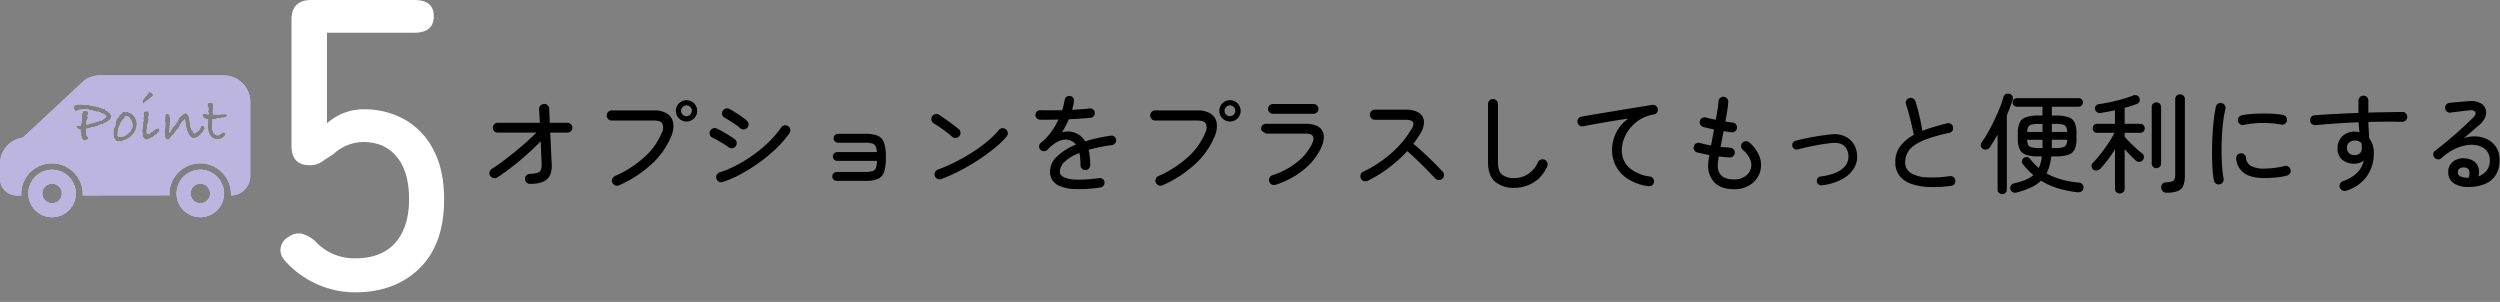 <svg xmlns="http://www.w3.org/2000/svg" xmlns:xlink="http://www.w3.org/1999/xlink" width="828" height="100" viewBox="0 0 828 100"><rect x="0" y="0" width="828" height="100" fill="#808080" stroke="none"/><defs><clipPath id="a"><rect width="828" height="100" transform="translate(356 446)" fill="#fff" stroke="#707070" stroke-width="1"/></clipPath><clipPath id="b"><rect width="665.764" height="33.297" transform="translate(0 0)" fill="none"/></clipPath></defs><g transform="translate(-356 -446)" clip-path="url(#a)"><g transform="translate(0 -0.003)"><g transform="translate(356 471)" style="mix-blend-mode:multiply;isolation:isolate"><path d="M1234.053,56.771a.036.036,0,0,0-.005-.02c-.052-.161-.142-.3-.2-.457-.073-.181-.152-.358-.237-.532-.073-.147-.118-.309-.2-.451-.044-.083-.093-.164-.14-.243a.111.111,0,0,1-.015-.019,7.883,7.883,0,0,0-1.153-1.44c-.083-.082-.17-.165-.258-.243,0-.005-.014-.01-.019-.019a7.852,7.852,0,0,0-10.478,0c0,.01-.014.014-.019.019-.087.078-.175.161-.258.243a7.844,7.844,0,0,0-1.152,1.44c-.005.005-.01.015-.015.019-.049.078-.1.16-.141.243a7.542,7.542,0,0,0-.641,1.44.035.035,0,0,0-.005.02c-.029.082-.053.16-.078.243a7.752,7.752,0,0,0-.311,2.187c0,.083,0,.166.005.244a7.57,7.57,0,0,0,.238,1.7,7.677,7.677,0,0,0,.656,1.7,7.853,7.853,0,0,0,13.92,0,7.756,7.756,0,0,0,.894-3.4c.005-.078.005-.161.005-.244a7.757,7.757,0,0,0-.312-2.187c-.024-.083-.048-.161-.078-.243m-4.239,2.674a3.234,3.234,0,0,1-5.815,1.7,3.159,3.159,0,0,1-.646-1.7c-.005-.078-.01-.161-.01-.244a3.209,3.209,0,0,1,.861-2.187,1.6,1.6,0,0,1,.248-.243.034.034,0,0,1,.02-.02,3.234,3.234,0,0,1,4.229,0c0,.005.014.01.019.02a2.335,2.335,0,0,1,.248.243,3.231,3.231,0,0,1,.856,2.187c0,.083-.005.166-.01.244" transform="translate(-1209.337 -20.123)" fill="#bcb5df"/><path d="M1311.053,56.771a.036.036,0,0,0-.005-.02c-.052-.161-.142-.3-.2-.457-.073-.181-.152-.358-.237-.532-.073-.147-.118-.309-.2-.451-.044-.083-.092-.164-.14-.243a.111.111,0,0,1-.015-.019,7.883,7.883,0,0,0-1.153-1.44c-.083-.082-.17-.165-.258-.243,0-.005-.014-.01-.019-.019a7.852,7.852,0,0,0-10.478,0c0,.01-.014.014-.019.019-.087.078-.175.161-.258.243a7.844,7.844,0,0,0-1.152,1.44c-.005.005-.01.015-.015.019-.049.078-.1.16-.142.243a7.534,7.534,0,0,0-.641,1.44.035.035,0,0,0-.005.02c-.029.082-.053.16-.078.243a7.752,7.752,0,0,0-.311,2.187c0,.083,0,.166.005.244a7.57,7.57,0,0,0,.239,1.7,7.677,7.677,0,0,0,.656,1.7,7.853,7.853,0,0,0,13.92,0,7.763,7.763,0,0,0,.894-3.4c.005-.078.005-.161.005-.244a7.757,7.757,0,0,0-.312-2.187c-.024-.083-.048-.161-.078-.243m-4.239,2.674a3.234,3.234,0,0,1-5.815,1.7,3.158,3.158,0,0,1-.646-1.7c-.005-.078-.01-.161-.01-.244a3.21,3.21,0,0,1,.861-2.187,1.606,1.606,0,0,1,.248-.243.033.033,0,0,1,.02-.02,3.234,3.234,0,0,1,4.229,0c0,.005.014.01.019.02a2.324,2.324,0,0,1,.248.243,3.231,3.231,0,0,1,.856,2.187c0,.083-.005.166-.01.244" transform="translate(-1237.246 -20.123)" fill="#bcb5df"/><path d="M1295.1,27.723l-.247.274V28Z" transform="translate(-1236.929 -11.561)" fill="#bcb5df"/><path d="M1269.93,26.057l.064-.108-.194-.409.043-.409-.087-.107c-.187-.144-.288-.259-.3-.345q-.194-.086-.194-.43l-.13-.022-.259-.43-.194-.151-.453-.172-.173-.043a.173.173,0,0,1-.172-.086l-.432.472-.28.6-.453.236-.065.236-.216.108-.087.558-.259.128a2.033,2.033,0,0,0-.086.557l-.345.322.108.064a.589.589,0,0,1-.217.451,4.024,4.024,0,0,1-.193.428v.514l-.237.579.043.108v.6l-.086.3.022.3.194.279.3.107.108.043h.732l.086-.216h.086c.087,0,.136.022.151.065l.194-.065.172.065.28-.2.043-.065.194-.043a1.582,1.582,0,0,1,.712-.479l.043-.108.431-.3.237-.347.345-.173.023-.108.113-.237v-.279l.259-.215.086-.15.108-.129a1.368,1.368,0,0,1-.086-.366.8.8,0,0,1,.129-.409l.086-.086-.022-.108a.555.555,0,0,1-.172-.323" transform="translate(-1226.137 -9.974)" fill="#bcb5df"/><path d="M1294.839,28.163l-.016.018v.038Z" transform="translate(-1236.919 -11.721)" fill="#bcb5df"/><path d="M1278.1,2.373h-41.066a8.789,8.789,0,0,0-5,1.562l-20.449,19.014A8.823,8.823,0,0,0,1204,31.684v4.88a5.544,5.544,0,0,0,5.545,5.543h1.491c-.006-.149-.022-.294-.022-.444a10.2,10.2,0,1,1,20.4,0c0,.143-.016.283-.022.425l28.731-.032c-.005-.131-.02-.261-.02-.393a10.2,10.2,0,1,1,20.4,0c0,.149-.016.293-.022.441a6.456,6.456,0,0,0,6.4-6.455v-24.5a8.781,8.781,0,0,0-8.78-8.78m-26.9,8.451.237-.389a.682.682,0,0,1,.345-.518V9.831l.129-.087.022-.323.345-.086V9.141l.259-.043a.946.946,0,0,1,.367-.625l.065-.043.129-.129.173-.518q1.424.343,1.424,1.053,0,.258-.345.473v.043a1.493,1.493,0,0,1-.714.558l-.324.387-.216.279-.5.125-.215.307-.344.175-.56.5-.344-.323Zm-10.421,5.739-.389.346v.281a3.133,3.133,0,0,0-.432.151l-.064.021a.409.409,0,0,1-.346.3,1.8,1.8,0,0,1-.928.432,1.008,1.008,0,0,1-.691.389l-.3.15h-.432l-.238.151-.108.022a.731.731,0,0,1-.259.151l-.238.173h-.5l-.259.215-.928.194a5.126,5.126,0,0,0-.518.043l-.453.346a.957.957,0,0,0-.389-.086h-.129l-.151.087-.281.064-.194.13-.151.044.236.379-.149.537.173.709v.495l.087.193a.506.506,0,0,1,.453.58q0,.494-.8.752l-.6.194-.669-.8-.281-.884V21.5l-.3-.539.215-.238-.064-.259.022-.173a6.207,6.207,0,0,1-.863-.108l-.733-1.036,1.618-.108v-.217l.123-.259.1-.91.123-.13-.064-.824.064-.347V15.186l.274-.5.05-.043-.022-.065a.735.735,0,0,1,.346-.434l.474-.022h.151q.927,0,.928.694a1.7,1.7,0,0,1-.3.78v.108a1.036,1.036,0,0,0,.3.672l-.3.087v.543l-.324.217.108.3-.172.325.064.412-.064.2.022.2.151-.086h.432a1.222,1.222,0,0,1,.711-.259l.3-.259a.756.756,0,0,0,.281.194q.237-.107.82-.346l.28-.043.346-.216h.172l.022-.043h.151a1.261,1.261,0,0,0,.777-.259h.475l.022-.108.3-.13.151-.194a.921.921,0,0,0,.216.022l.194-.367a.314.314,0,0,1,.172-.086q.065,0,.086.086a.581.581,0,0,1,.3-.194l.022-.108.151-.108.022-.172-.108-.281-.173-.194-.173-.043-.411-.346-.8-.3a6.43,6.43,0,0,0-.995-.5l-.346.2-.6-.368-.495.034-.323-.194h-.344l-.3-.173h-.086a.347.347,0,0,1-.108.022,1.045,1.045,0,0,1-.538-.168l-.516-.075-.388.049-.411-.129-.453.108-.064-.043-.325.108-.259-.086v.086h-.518l-.388.224-.453.067-.583.291-.388-.544a1.48,1.48,0,0,1-.259-.872l.237-.261a.6.6,0,0,1,.475-.468q.388-.1.8-.207h.173l.086.026.151.026-.064.078.453-.129h.258a.8.8,0,0,1,.41.129h.863l.648.043,1.186.172.324.237.3-.086.561.151h.647l.086.129h.453l.5.3.475.043.108.151a1.324,1.324,0,0,1,.777.281l.431-.087.173.432.237.173h.367l.28.41.82.474V15.2l.41.69Zm8.5,2.2a4.712,4.712,0,0,1-.065.885l-.13.215V20.1l-.108.15-.065.3-.236.238-.151.539-.173.064-.087.237-.259.151-.173.367-.259.129-.021.259-.411.151a1.225,1.225,0,0,1-.691.5l-.086.022a.921.921,0,0,1-.8.453.944.944,0,0,1-.5.129l-.215.151-.216.065-.281.215h-.28l-.3.064-.367-.151-.928-.064-.324-.5-.474-.5.108-.346L1241.47,22l.108-.281-.064-.518.064-.324v-.432a.758.758,0,0,1,.224-.6,2.305,2.305,0,0,1,.291-.712h.112l-.064-.151.064-.3v-.324a1.108,1.108,0,0,0,.195-.259l-.065-.3v-.086a1.389,1.389,0,0,0,.151-.625l.453-.626a1.962,1.962,0,0,0,.151-.129l-.022-.087h.086l.324-.367.022-.5.539-.194a.933.933,0,0,0,.388-.647h.281a.919.919,0,0,1,.432-.129.811.811,0,0,1,.367.086l.238.022.561-.215.3.281.237.151h.173l.324.172h.173a7.01,7.01,0,0,1,.647.712l.043.108.151.087.453.583.41,1.014v.215l.194.755Zm7.444,2.136-.108.086-.108.3-.346.108a1.189,1.189,0,0,1-.453.539l-.194.065-.281.3-.259.064a.636.636,0,0,1-.625.41c-.029.043-.094.129-.195.259a1.539,1.539,0,0,1-.669.259l-.108.021-.151.194h-.432l-.345.259-.885-.647-.41-.842-.022-1.057-.086-.259.259-1.9.086-.086a3.231,3.231,0,0,1-.064-.626,4.935,4.935,0,0,1,.129-.8l.108-.5a.859.859,0,0,0-.173-.281l.13-.411.043-.5.043-.064a1.336,1.336,0,0,1-.108-.432.771.771,0,0,0,.043-.119.48.48,0,0,0,.022-.119,1.17,1.17,0,0,1-.064-.367q0-.517.582-.474h.259a1.287,1.287,0,0,1,.324-.108.586.586,0,0,1,.583.475v.086a1.572,1.572,0,0,1,.086.5.669.669,0,0,1-.043.281l-.151,1.079.151.3a1.031,1.031,0,0,1-.259.69l.087.259-.28.82a6.26,6.26,0,0,1-.108.82v.539l-.13.3.022.215-.043.5.043.388.323.259.259-.043.043-.064.173.022.28-.087.238-.237.086-.129.151-.022.043-.108.065-.086.13.086.215-.215.13.021.043-.151h.043l.063-.173.194-.086.411-.194a1.713,1.713,0,0,1,.973-.345h.087a.77.77,0,0,1,.324.388q0,.5-.172.626m15.125-.971a.767.767,0,0,1-.281.453l-.237.367-.086.432-.194.064-.043.129a.786.786,0,0,0-.5.54,1.44,1.44,0,0,1-.518.432.812.812,0,0,1-.194.151l-.108.194-.195.043-.561.3-.733.087-.194-.043-.324.065-.129-.151a1.381,1.381,0,0,1-.431-.3.588.588,0,0,1-.389-.41,1.234,1.234,0,0,1-.367-.69v-.065l-.151-.259-.043-.043-.13-.389-.194-.41.043-.5-.215-.281-.324-1.856a3.667,3.667,0,0,1-.065-.625l-.043-.108-.11-.151-.2.257-.787.815-.284.45-.139.309-.234.346-.17.173.021.108-.3.669-.173.216-.216.043-.194.194a.538.538,0,0,1-.41.561l-.043.043a1.037,1.037,0,0,1-.431.583l-.194.3q-.475.431-.626.539a.772.772,0,0,1-.237.367,1.28,1.28,0,0,1-.151.173c-.043.245-.245.417-.6.518l-.237.064a.876.876,0,0,1-.712-.5l-.323-.539.129-.518-.065-.281.043-.043.022-.281-.238-.518.173-.259-.086-.281.168-.3.048-.5-.064-.086.129-.3-.048-.151-.017-.346.065-.647a1.3,1.3,0,0,1-.065-.281v-.173l-.064-.172.064-.69V15.614l.377-.647a2.259,2.259,0,0,1,.9.291.762.762,0,0,1,.252.658v.194l.173.258-.087.453.087.863-.151.41.064.453v.367l-.194.237.194.389-.166.237-.027.238.13.237-.173.453-.064.194v.194l.108.215.367-.367a.435.435,0,0,1,.216-.432.429.429,0,0,1,.172-.324l-.064-.065.281-.259.064-.086v-.194l.346-.259.087-.215.194-.129.129-.146v-.005l.018-.02.026-.088.281-.324.194-.367v-.216l.324-.108.043-.281.086-.086.022-.108v-.151l.3-.3v-.108a.339.339,0,0,1-.022-.086q0-.388.432-.432a.771.771,0,0,1,.583-.453l.129-.194.043-.043a1.009,1.009,0,0,1,.583-.388l.194-.238h.518l.259.3.237.129.022.065.151.043.043.453.367.215-.151.474.238.518v.6l.173.821.043.777.194.453.129.56a.818.818,0,0,1,.194.367l.388.108v.432l.216.237v.065l.086.022.087.129.086-.108c-.029,0,.007.007.108.021.158,0,.324-.143.5-.432l.26-.057.064-.11a.462.462,0,0,1,.259-.263l.151.021.086-.086.022-.108.065-.087a.707.707,0,0,0,.28-.453l.237-.258.043-.194.151-.346.409-.151.583.194.194.626a.061.061,0,0,0,.022.043Zm6.991-3.884a.727.727,0,0,1-.324.194,2.95,2.95,0,0,0-.432.216l-.453-.151a1.434,1.434,0,0,1-.884.259l-.259-.064-.194.151h-.583l-.367.259a1.328,1.328,0,0,0-.453-.087.963.963,0,0,1-.3.087.536.536,0,0,1-.238-.065l-.064.82v1.358l.01.82.065.388-.01.3.3.648a.209.209,0,0,0-.064.152c0,.1.157.18.474.237l.043.259.15.064.259.173.173.129a1.843,1.843,0,0,1,.3-.043,1.222,1.222,0,0,1,.389.065,2.453,2.453,0,0,0,.367-.3.568.568,0,0,1,.367-.173h.129a.983.983,0,0,1,.69-.518,1.069,1.069,0,0,1,.756.281v.15a.872.872,0,0,1-.518.928,1.044,1.044,0,0,1-.819.583l-.259.237h-.281l-.5.129a2.179,2.179,0,0,1-.5.043.909.909,0,0,1-.367-.087h-.281l-.755-.41-.194-.064-.453-.6-.259-.281-.475-1.079-.172-1.014.064-.259-.194-.237.108-.3-.108-.475.151-.15.043-.281-.064-.259.064-.388-.108-.345.108-.108v-.346l-.151-.065-.409.087-.389-.259h-.064q-.647,0-.648-.7v-.066l-.259-.416.41-.393.54.086.281-.043.409.108h.453v-.432l-.281-.6.281-.151-.108-.323.022-.669-.173-.281a.822.822,0,0,1-.151-.432.652.652,0,0,1,.108-.388l.065-.3.172-.173a5.378,5.378,0,0,1,.777-.108.657.657,0,0,1,.755.629l-.065.108a.671.671,0,0,1,.129.369.621.621,0,0,1-.022.108l-.043.131-.022.152.086.282-.022.108.043.3-.194.26.108.434-.087.522.173.2-.173.39.67-.108,1.186.108.949-.151.324.022.108-.022h.842q.668,0,.669.475c0,.129-.129.251-.388.367" transform="translate(-1204 -2.373)" fill="#bcb5df"/><path d="M1294.841,28.153l-.018.02v.005l.016-.018Z" transform="translate(-1236.919 -11.717)" fill="#bcb5df"/><path d="M1295.239,27.436c.243-.27.392-.439.446-.5Z" transform="translate(-1237.07 -11.274)" fill="#bcb5df"/></g><g transform="translate(356 471)" style="mix-blend-mode:multiply;isolation:isolate"><path d="M1234.053,56.771a.036.036,0,0,0-.005-.02c-.052-.161-.142-.3-.2-.457-.073-.181-.152-.358-.237-.532-.073-.147-.118-.309-.2-.451-.044-.083-.093-.164-.14-.243a.111.111,0,0,1-.015-.019,7.883,7.883,0,0,0-1.153-1.44c-.083-.082-.17-.165-.258-.243,0-.005-.014-.01-.019-.019a7.852,7.852,0,0,0-10.478,0c0,.01-.014.014-.019.019-.087.078-.175.161-.258.243a7.844,7.844,0,0,0-1.152,1.44c-.005.005-.01.015-.015.019-.049.078-.1.16-.141.243a7.542,7.542,0,0,0-.641,1.44.035.035,0,0,0-.005.02c-.029.082-.053.16-.078.243a7.752,7.752,0,0,0-.311,2.187c0,.083,0,.166.005.244a7.57,7.57,0,0,0,.238,1.7,7.677,7.677,0,0,0,.656,1.7,7.853,7.853,0,0,0,13.92,0,7.756,7.756,0,0,0,.894-3.4c.005-.078.005-.161.005-.244a7.757,7.757,0,0,0-.312-2.187c-.024-.083-.048-.161-.078-.243m-4.239,2.674a3.234,3.234,0,0,1-5.815,1.7,3.159,3.159,0,0,1-.646-1.7c-.005-.078-.01-.161-.01-.244a3.209,3.209,0,0,1,.861-2.187,1.6,1.6,0,0,1,.248-.243.034.034,0,0,1,.02-.02,3.234,3.234,0,0,1,4.229,0c0,.005.014.01.019.02a2.335,2.335,0,0,1,.248.243,3.231,3.231,0,0,1,.856,2.187c0,.083-.005.166-.01.244" transform="translate(-1209.337 -20.123)" fill="#bcb5df"/><path d="M1311.053,56.771a.036.036,0,0,0-.005-.02c-.052-.161-.142-.3-.2-.457-.073-.181-.152-.358-.237-.532-.073-.147-.118-.309-.2-.451-.044-.083-.092-.164-.14-.243a.111.111,0,0,1-.015-.019,7.883,7.883,0,0,0-1.153-1.44c-.083-.082-.17-.165-.258-.243,0-.005-.014-.01-.019-.019a7.852,7.852,0,0,0-10.478,0c0,.01-.014.014-.019.019-.087.078-.175.161-.258.243a7.844,7.844,0,0,0-1.152,1.44c-.005.005-.01.015-.015.019-.049.078-.1.16-.142.243a7.534,7.534,0,0,0-.641,1.44.035.035,0,0,0-.005.02c-.029.082-.053.16-.078.243a7.752,7.752,0,0,0-.311,2.187c0,.083,0,.166.005.244a7.57,7.57,0,0,0,.239,1.7,7.677,7.677,0,0,0,.656,1.7,7.853,7.853,0,0,0,13.92,0,7.763,7.763,0,0,0,.894-3.4c.005-.078.005-.161.005-.244a7.757,7.757,0,0,0-.312-2.187c-.024-.083-.048-.161-.078-.243m-4.239,2.674a3.234,3.234,0,0,1-5.815,1.7,3.158,3.158,0,0,1-.646-1.7c-.005-.078-.01-.161-.01-.244a3.21,3.21,0,0,1,.861-2.187,1.606,1.606,0,0,1,.248-.243.033.033,0,0,1,.02-.02,3.234,3.234,0,0,1,4.229,0c0,.005.014.01.019.02a2.324,2.324,0,0,1,.248.243,3.231,3.231,0,0,1,.856,2.187c0,.083-.005.166-.01.244" transform="translate(-1237.246 -20.123)" fill="#bcb5df"/><path d="M1295.1,27.723l-.247.274V28Z" transform="translate(-1236.929 -11.561)" fill="#bcb5df"/><path d="M1269.93,26.057l.064-.108-.194-.409.043-.409-.087-.107c-.187-.144-.288-.259-.3-.345q-.194-.086-.194-.43l-.13-.022-.259-.43-.194-.151-.453-.172-.173-.043a.173.173,0,0,1-.172-.086l-.432.472-.28.6-.453.236-.065.236-.216.108-.087.558-.259.128a2.033,2.033,0,0,0-.086.557l-.345.322.108.064a.589.589,0,0,1-.217.451,4.024,4.024,0,0,1-.193.428v.514l-.237.579.043.108v.6l-.086.3.022.3.194.279.3.107.108.043h.732l.086-.216h.086c.087,0,.136.022.151.065l.194-.065.172.065.28-.2.043-.065.194-.043a1.582,1.582,0,0,1,.712-.479l.043-.108.431-.3.237-.347.345-.173.023-.108.113-.237v-.279l.259-.215.086-.15.108-.129a1.368,1.368,0,0,1-.086-.366.8.8,0,0,1,.129-.409l.086-.086-.022-.108a.555.555,0,0,1-.172-.323" transform="translate(-1226.137 -9.974)" fill="#bcb5df"/><path d="M1294.839,28.163l-.016.018v.038Z" transform="translate(-1236.919 -11.721)" fill="#bcb5df"/><path d="M1278.1,2.373h-41.066a8.789,8.789,0,0,0-5,1.562l-20.449,19.014A8.823,8.823,0,0,0,1204,31.684v4.88a5.544,5.544,0,0,0,5.545,5.543h1.491c-.006-.149-.022-.294-.022-.444a10.2,10.2,0,1,1,20.4,0c0,.143-.016.283-.022.425l28.731-.032c-.005-.131-.02-.261-.02-.393a10.2,10.2,0,1,1,20.4,0c0,.149-.016.293-.022.441a6.456,6.456,0,0,0,6.4-6.455v-24.5a8.781,8.781,0,0,0-8.78-8.78m-26.9,8.451.237-.389a.682.682,0,0,1,.345-.518V9.831l.129-.087.022-.323.345-.086V9.141l.259-.043a.946.946,0,0,1,.367-.625l.065-.043.129-.129.173-.518q1.424.343,1.424,1.053,0,.258-.345.473v.043a1.493,1.493,0,0,1-.714.558l-.324.387-.216.279-.5.125-.215.307-.344.175-.56.5-.344-.323Zm-10.421,5.739-.389.346v.281a3.133,3.133,0,0,0-.432.151l-.064.021a.409.409,0,0,1-.346.3,1.8,1.8,0,0,1-.928.432,1.008,1.008,0,0,1-.691.389l-.3.15h-.432l-.238.151-.108.022a.731.731,0,0,1-.259.151l-.238.173h-.5l-.259.215-.928.194a5.126,5.126,0,0,0-.518.043l-.453.346a.957.957,0,0,0-.389-.086h-.129l-.151.087-.281.064-.194.13-.151.044.236.379-.149.537.173.709v.495l.087.193a.506.506,0,0,1,.453.58q0,.494-.8.752l-.6.194-.669-.8-.281-.884V21.5l-.3-.539.215-.238-.064-.259.022-.173a6.207,6.207,0,0,1-.863-.108l-.733-1.036,1.618-.108v-.217l.123-.259.1-.91.123-.13-.064-.824.064-.347V15.186l.274-.5.05-.043-.022-.065a.735.735,0,0,1,.346-.434l.474-.022h.151q.927,0,.928.694a1.7,1.7,0,0,1-.3.78v.108a1.036,1.036,0,0,0,.3.672l-.3.087v.543l-.324.217.108.3-.172.325.064.412-.064.2.022.2.151-.086h.432a1.222,1.222,0,0,1,.711-.259l.3-.259a.756.756,0,0,0,.281.194q.237-.107.82-.346l.28-.043.346-.216h.172l.022-.043h.151a1.261,1.261,0,0,0,.777-.259h.475l.022-.108.3-.13.151-.194a.921.921,0,0,0,.216.022l.194-.367a.314.314,0,0,1,.172-.086q.065,0,.086.086a.581.581,0,0,1,.3-.194l.022-.108.151-.108.022-.172-.108-.281-.173-.194-.173-.043-.411-.346-.8-.3a6.43,6.43,0,0,0-.995-.5l-.346.2-.6-.368-.495.034-.323-.194h-.344l-.3-.173h-.086a.347.347,0,0,1-.108.022,1.045,1.045,0,0,1-.538-.168l-.516-.075-.388.049-.411-.129-.453.108-.064-.043-.325.108-.259-.086v.086h-.518l-.388.224-.453.067-.583.291-.388-.544a1.48,1.48,0,0,1-.259-.872l.237-.261a.6.6,0,0,1,.475-.468q.388-.1.8-.207h.173l.086.026.151.026-.064.078.453-.129h.258a.8.8,0,0,1,.41.129h.863l.648.043,1.186.172.324.237.3-.086.561.151h.647l.086.129h.453l.5.3.475.043.108.151a1.324,1.324,0,0,1,.777.281l.431-.087.173.432.237.173h.367l.28.41.82.474V15.2l.41.69Zm8.5,2.2a4.712,4.712,0,0,1-.065.885l-.13.215V20.1l-.108.15-.065.3-.236.238-.151.539-.173.064-.087.237-.259.151-.173.367-.259.129-.021.259-.411.151a1.225,1.225,0,0,1-.691.5l-.086.022a.921.921,0,0,1-.8.453.944.944,0,0,1-.5.129l-.215.151-.216.065-.281.215h-.28l-.3.064-.367-.151-.928-.064-.324-.5-.474-.5.108-.346L1241.47,22l.108-.281-.064-.518.064-.324v-.432a.758.758,0,0,1,.224-.6,2.305,2.305,0,0,1,.291-.712h.112l-.064-.151.064-.3v-.324a1.108,1.108,0,0,0,.195-.259l-.065-.3v-.086a1.389,1.389,0,0,0,.151-.625l.453-.626a1.962,1.962,0,0,0,.151-.129l-.022-.087h.086l.324-.367.022-.5.539-.194a.933.933,0,0,0,.388-.647h.281a.919.919,0,0,1,.432-.129.811.811,0,0,1,.367.086l.238.022.561-.215.3.281.237.151h.173l.324.172h.173a7.01,7.01,0,0,1,.647.712l.043.108.151.087.453.583.41,1.014v.215l.194.755Zm7.444,2.136-.108.086-.108.3-.346.108a1.189,1.189,0,0,1-.453.539l-.194.065-.281.3-.259.064a.636.636,0,0,1-.625.41c-.029.043-.094.129-.195.259a1.539,1.539,0,0,1-.669.259l-.108.021-.151.194h-.432l-.345.259-.885-.647-.41-.842-.022-1.057-.086-.259.259-1.9.086-.086a3.231,3.231,0,0,1-.064-.626,4.935,4.935,0,0,1,.129-.8l.108-.5a.859.859,0,0,0-.173-.281l.13-.411.043-.5.043-.064a1.336,1.336,0,0,1-.108-.432.771.771,0,0,0,.043-.119.48.48,0,0,0,.022-.119,1.17,1.17,0,0,1-.064-.367q0-.517.582-.474h.259a1.287,1.287,0,0,1,.324-.108.586.586,0,0,1,.583.475v.086a1.572,1.572,0,0,1,.086.5.669.669,0,0,1-.043.281l-.151,1.079.151.3a1.031,1.031,0,0,1-.259.69l.087.259-.28.82a6.26,6.26,0,0,1-.108.82v.539l-.13.3.022.215-.043.5.043.388.323.259.259-.043.043-.064.173.022.28-.087.238-.237.086-.129.151-.022.043-.108.065-.086.13.086.215-.215.13.021.043-.151h.043l.063-.173.194-.086.411-.194a1.713,1.713,0,0,1,.973-.345h.087a.77.77,0,0,1,.324.388q0,.5-.172.626m15.125-.971a.767.767,0,0,1-.281.453l-.237.367-.086.432-.194.064-.043.129a.786.786,0,0,0-.5.54,1.44,1.44,0,0,1-.518.432.812.812,0,0,1-.194.151l-.108.194-.195.043-.561.3-.733.087-.194-.043-.324.065-.129-.151a1.381,1.381,0,0,1-.431-.3.588.588,0,0,1-.389-.41,1.234,1.234,0,0,1-.367-.69v-.065l-.151-.259-.043-.043-.13-.389-.194-.41.043-.5-.215-.281-.324-1.856a3.667,3.667,0,0,1-.065-.625l-.043-.108-.11-.151-.2.257-.787.815-.284.45-.139.309-.234.346-.17.173.021.108-.3.669-.173.216-.216.043-.194.194a.538.538,0,0,1-.41.561l-.043.043a1.037,1.037,0,0,1-.431.583l-.194.3q-.475.431-.626.539a.772.772,0,0,1-.237.367,1.28,1.28,0,0,1-.151.173c-.043.245-.245.417-.6.518l-.237.064a.876.876,0,0,1-.712-.5l-.323-.539.129-.518-.065-.281.043-.043.022-.281-.238-.518.173-.259-.086-.281.168-.3.048-.5-.064-.086.129-.3-.048-.151-.017-.346.065-.647a1.3,1.3,0,0,1-.065-.281v-.173l-.064-.172.064-.69V15.614l.377-.647a2.259,2.259,0,0,1,.9.291.762.762,0,0,1,.252.658v.194l.173.258-.087.453.087.863-.151.41.064.453v.367l-.194.237.194.389-.166.237-.027.238.13.237-.173.453-.064.194v.194l.108.215.367-.367a.435.435,0,0,1,.216-.432.429.429,0,0,1,.172-.324l-.064-.065.281-.259.064-.086v-.194l.346-.259.087-.215.194-.129.129-.146v-.005l.018-.02.026-.088.281-.324.194-.367v-.216l.324-.108.043-.281.086-.086.022-.108v-.151l.3-.3v-.108a.339.339,0,0,1-.022-.086q0-.388.432-.432a.771.771,0,0,1,.583-.453l.129-.194.043-.043a1.009,1.009,0,0,1,.583-.388l.194-.238h.518l.259.3.237.129.022.065.151.043.043.453.367.215-.151.474.238.518v.6l.173.821.043.777.194.453.129.56a.818.818,0,0,1,.194.367l.388.108v.432l.216.237v.065l.086.022.087.129.086-.108c-.029,0,.007.007.108.021.158,0,.324-.143.5-.432l.26-.057.064-.11a.462.462,0,0,1,.259-.263l.151.021.086-.086.022-.108.065-.087a.707.707,0,0,0,.28-.453l.237-.258.043-.194.151-.346.409-.151.583.194.194.626a.061.061,0,0,0,.022.043Zm6.991-3.884a.727.727,0,0,1-.324.194,2.95,2.95,0,0,0-.432.216l-.453-.151a1.434,1.434,0,0,1-.884.259l-.259-.064-.194.151h-.583l-.367.259a1.328,1.328,0,0,0-.453-.087.963.963,0,0,1-.3.087.536.536,0,0,1-.238-.065l-.064.82v1.358l.01.82.065.388-.01.3.3.648a.209.209,0,0,0-.064.152c0,.1.157.18.474.237l.043.259.15.064.259.173.173.129a1.843,1.843,0,0,1,.3-.043,1.222,1.222,0,0,1,.389.065,2.453,2.453,0,0,0,.367-.3.568.568,0,0,1,.367-.173h.129a.983.983,0,0,1,.69-.518,1.069,1.069,0,0,1,.756.281v.15a.872.872,0,0,1-.518.928,1.044,1.044,0,0,1-.819.583l-.259.237h-.281l-.5.129a2.179,2.179,0,0,1-.5.043.909.909,0,0,1-.367-.087h-.281l-.755-.41-.194-.064-.453-.6-.259-.281-.475-1.079-.172-1.014.064-.259-.194-.237.108-.3-.108-.475.151-.15.043-.281-.064-.259.064-.388-.108-.345.108-.108v-.346l-.151-.065-.409.087-.389-.259h-.064q-.647,0-.648-.7v-.066l-.259-.416.41-.393.54.086.281-.043.409.108h.453v-.432l-.281-.6.281-.151-.108-.323.022-.669-.173-.281a.822.822,0,0,1-.151-.432.652.652,0,0,1,.108-.388l.065-.3.172-.173a5.378,5.378,0,0,1,.777-.108.657.657,0,0,1,.755.629l-.065.108a.671.671,0,0,1,.129.369.621.621,0,0,1-.022.108l-.043.131-.022.152.086.282-.022.108.043.3-.194.26.108.434-.087.522.173.2-.173.39.67-.108,1.186.108.949-.151.324.022.108-.022h.842q.668,0,.669.475c0,.129-.129.251-.388.367" transform="translate(-1204 -2.373)" fill="#bcb5df"/><path d="M1294.841,28.153l-.018.02v.005l.016-.018Z" transform="translate(-1236.919 -11.717)" fill="#bcb5df"/><path d="M1295.239,27.436c.243-.27.392-.439.446-.5Z" transform="translate(-1237.07 -11.274)" fill="#bcb5df"/></g><g transform="translate(356 471)" style="mix-blend-mode:multiply;isolation:isolate"><path d="M1234.053,56.771a.036.036,0,0,0-.005-.02c-.052-.161-.142-.3-.2-.457-.073-.181-.152-.358-.237-.532-.073-.147-.118-.309-.2-.451-.044-.083-.093-.164-.14-.243a.111.111,0,0,1-.015-.019,7.883,7.883,0,0,0-1.153-1.44c-.083-.082-.17-.165-.258-.243,0-.005-.014-.01-.019-.019a7.852,7.852,0,0,0-10.478,0c0,.01-.014.014-.019.019-.087.078-.175.161-.258.243a7.844,7.844,0,0,0-1.152,1.44c-.005.005-.01.015-.015.019-.049.078-.1.16-.141.243a7.542,7.542,0,0,0-.641,1.44.035.035,0,0,0-.005.02c-.029.082-.053.16-.078.243a7.752,7.752,0,0,0-.311,2.187c0,.083,0,.166.005.244a7.57,7.57,0,0,0,.238,1.7,7.677,7.677,0,0,0,.656,1.7,7.853,7.853,0,0,0,13.92,0,7.756,7.756,0,0,0,.894-3.4c.005-.078.005-.161.005-.244a7.757,7.757,0,0,0-.312-2.187c-.024-.083-.048-.161-.078-.243m-4.239,2.674a3.234,3.234,0,0,1-5.815,1.7,3.159,3.159,0,0,1-.646-1.7c-.005-.078-.01-.161-.01-.244a3.209,3.209,0,0,1,.861-2.187,1.6,1.6,0,0,1,.248-.243.034.034,0,0,1,.02-.02,3.234,3.234,0,0,1,4.229,0c0,.005.014.01.019.02a2.335,2.335,0,0,1,.248.243,3.231,3.231,0,0,1,.856,2.187c0,.083-.005.166-.01.244" transform="translate(-1209.337 -20.123)" fill="#bcb5df"/><path d="M1311.053,56.771a.036.036,0,0,0-.005-.02c-.052-.161-.142-.3-.2-.457-.073-.181-.152-.358-.237-.532-.073-.147-.118-.309-.2-.451-.044-.083-.092-.164-.14-.243a.111.111,0,0,1-.015-.019,7.883,7.883,0,0,0-1.153-1.44c-.083-.082-.17-.165-.258-.243,0-.005-.014-.01-.019-.019a7.852,7.852,0,0,0-10.478,0c0,.01-.014.014-.019.019-.087.078-.175.161-.258.243a7.844,7.844,0,0,0-1.152,1.44c-.005.005-.01.015-.015.019-.049.078-.1.16-.142.243a7.534,7.534,0,0,0-.641,1.44.035.035,0,0,0-.005.02c-.029.082-.053.16-.078.243a7.752,7.752,0,0,0-.311,2.187c0,.083,0,.166.005.244a7.57,7.57,0,0,0,.239,1.7,7.677,7.677,0,0,0,.656,1.7,7.853,7.853,0,0,0,13.92,0,7.763,7.763,0,0,0,.894-3.4c.005-.078.005-.161.005-.244a7.757,7.757,0,0,0-.312-2.187c-.024-.083-.048-.161-.078-.243m-4.239,2.674a3.234,3.234,0,0,1-5.815,1.7,3.158,3.158,0,0,1-.646-1.7c-.005-.078-.01-.161-.01-.244a3.21,3.21,0,0,1,.861-2.187,1.606,1.606,0,0,1,.248-.243.033.033,0,0,1,.02-.02,3.234,3.234,0,0,1,4.229,0c0,.005.014.01.019.02a2.324,2.324,0,0,1,.248.243,3.231,3.231,0,0,1,.856,2.187c0,.083-.005.166-.01.244" transform="translate(-1237.246 -20.123)" fill="#bcb5df"/><path d="M1295.1,27.723l-.247.274V28Z" transform="translate(-1236.929 -11.561)" fill="#bcb5df"/><path d="M1269.93,26.057l.064-.108-.194-.409.043-.409-.087-.107c-.187-.144-.288-.259-.3-.345q-.194-.086-.194-.43l-.13-.022-.259-.43-.194-.151-.453-.172-.173-.043a.173.173,0,0,1-.172-.086l-.432.472-.28.6-.453.236-.065.236-.216.108-.087.558-.259.128a2.033,2.033,0,0,0-.086.557l-.345.322.108.064a.589.589,0,0,1-.217.451,4.024,4.024,0,0,1-.193.428v.514l-.237.579.043.108v.6l-.086.3.022.3.194.279.3.107.108.043h.732l.086-.216h.086c.087,0,.136.022.151.065l.194-.065.172.065.28-.2.043-.065.194-.043a1.582,1.582,0,0,1,.712-.479l.043-.108.431-.3.237-.347.345-.173.023-.108.113-.237v-.279l.259-.215.086-.15.108-.129a1.368,1.368,0,0,1-.086-.366.8.8,0,0,1,.129-.409l.086-.086-.022-.108a.555.555,0,0,1-.172-.323" transform="translate(-1226.137 -9.974)" fill="#bcb5df"/><path d="M1294.839,28.163l-.016.018v.038Z" transform="translate(-1236.919 -11.721)" fill="#bcb5df"/><path d="M1278.1,2.373h-41.066a8.789,8.789,0,0,0-5,1.562l-20.449,19.014A8.823,8.823,0,0,0,1204,31.684v4.88a5.544,5.544,0,0,0,5.545,5.543h1.491c-.006-.149-.022-.294-.022-.444a10.2,10.2,0,1,1,20.4,0c0,.143-.016.283-.022.425l28.731-.032c-.005-.131-.02-.261-.02-.393a10.2,10.2,0,1,1,20.4,0c0,.149-.016.293-.022.441a6.456,6.456,0,0,0,6.4-6.455v-24.5a8.781,8.781,0,0,0-8.78-8.78m-26.9,8.451.237-.389a.682.682,0,0,1,.345-.518V9.831l.129-.087.022-.323.345-.086V9.141l.259-.043a.946.946,0,0,1,.367-.625l.065-.043.129-.129.173-.518q1.424.343,1.424,1.053,0,.258-.345.473v.043a1.493,1.493,0,0,1-.714.558l-.324.387-.216.279-.5.125-.215.307-.344.175-.56.5-.344-.323Zm-10.421,5.739-.389.346v.281a3.133,3.133,0,0,0-.432.151l-.064.021a.409.409,0,0,1-.346.3,1.8,1.8,0,0,1-.928.432,1.008,1.008,0,0,1-.691.389l-.3.15h-.432l-.238.151-.108.022a.731.731,0,0,1-.259.151l-.238.173h-.5l-.259.215-.928.194a5.126,5.126,0,0,0-.518.043l-.453.346a.957.957,0,0,0-.389-.086h-.129l-.151.087-.281.064-.194.13-.151.044.236.379-.149.537.173.709v.495l.087.193a.506.506,0,0,1,.453.58q0,.494-.8.752l-.6.194-.669-.8-.281-.884V21.5l-.3-.539.215-.238-.064-.259.022-.173a6.207,6.207,0,0,1-.863-.108l-.733-1.036,1.618-.108v-.217l.123-.259.1-.91.123-.13-.064-.824.064-.347V15.186l.274-.5.05-.043-.022-.065a.735.735,0,0,1,.346-.434l.474-.022h.151q.927,0,.928.694a1.7,1.7,0,0,1-.3.78v.108a1.036,1.036,0,0,0,.3.672l-.3.087v.543l-.324.217.108.3-.172.325.064.412-.064.2.022.2.151-.086h.432a1.222,1.222,0,0,1,.711-.259l.3-.259a.756.756,0,0,0,.281.194q.237-.107.82-.346l.28-.043.346-.216h.172l.022-.043h.151a1.261,1.261,0,0,0,.777-.259h.475l.022-.108.3-.13.151-.194a.921.921,0,0,0,.216.022l.194-.367a.314.314,0,0,1,.172-.086q.065,0,.086.086a.581.581,0,0,1,.3-.194l.022-.108.151-.108.022-.172-.108-.281-.173-.194-.173-.043-.411-.346-.8-.3a6.43,6.43,0,0,0-.995-.5l-.346.2-.6-.368-.495.034-.323-.194h-.344l-.3-.173h-.086a.347.347,0,0,1-.108.022,1.045,1.045,0,0,1-.538-.168l-.516-.075-.388.049-.411-.129-.453.108-.064-.043-.325.108-.259-.086v.086h-.518l-.388.224-.453.067-.583.291-.388-.544a1.48,1.48,0,0,1-.259-.872l.237-.261a.6.6,0,0,1,.475-.468q.388-.1.8-.207h.173l.086.026.151.026-.064.078.453-.129h.258a.8.8,0,0,1,.41.129h.863l.648.043,1.186.172.324.237.3-.086.561.151h.647l.086.129h.453l.5.3.475.043.108.151a1.324,1.324,0,0,1,.777.281l.431-.087.173.432.237.173h.367l.28.41.82.474V15.2l.41.69Zm8.5,2.2a4.712,4.712,0,0,1-.065.885l-.13.215V20.1l-.108.15-.065.3-.236.238-.151.539-.173.064-.087.237-.259.151-.173.367-.259.129-.021.259-.411.151a1.225,1.225,0,0,1-.691.5l-.086.022a.921.921,0,0,1-.8.453.944.944,0,0,1-.5.129l-.215.151-.216.065-.281.215h-.28l-.3.064-.367-.151-.928-.064-.324-.5-.474-.5.108-.346L1241.47,22l.108-.281-.064-.518.064-.324v-.432a.758.758,0,0,1,.224-.6,2.305,2.305,0,0,1,.291-.712h.112l-.064-.151.064-.3v-.324a1.108,1.108,0,0,0,.195-.259l-.065-.3v-.086a1.389,1.389,0,0,0,.151-.625l.453-.626a1.962,1.962,0,0,0,.151-.129l-.022-.087h.086l.324-.367.022-.5.539-.194a.933.933,0,0,0,.388-.647h.281a.919.919,0,0,1,.432-.129.811.811,0,0,1,.367.086l.238.022.561-.215.3.281.237.151h.173l.324.172h.173a7.01,7.01,0,0,1,.647.712l.043.108.151.087.453.583.41,1.014v.215l.194.755Zm7.444,2.136-.108.086-.108.3-.346.108a1.189,1.189,0,0,1-.453.539l-.194.065-.281.3-.259.064a.636.636,0,0,1-.625.41c-.029.043-.094.129-.195.259a1.539,1.539,0,0,1-.669.259l-.108.021-.151.194h-.432l-.345.259-.885-.647-.41-.842-.022-1.057-.086-.259.259-1.9.086-.086a3.231,3.231,0,0,1-.064-.626,4.935,4.935,0,0,1,.129-.8l.108-.5a.859.859,0,0,0-.173-.281l.13-.411.043-.5.043-.064a1.336,1.336,0,0,1-.108-.432.771.771,0,0,0,.043-.119.48.48,0,0,0,.022-.119,1.17,1.17,0,0,1-.064-.367q0-.517.582-.474h.259a1.287,1.287,0,0,1,.324-.108.586.586,0,0,1,.583.475v.086a1.572,1.572,0,0,1,.086.5.669.669,0,0,1-.043.281l-.151,1.079.151.3a1.031,1.031,0,0,1-.259.69l.087.259-.28.82a6.26,6.26,0,0,1-.108.82v.539l-.13.3.022.215-.043.5.043.388.323.259.259-.043.043-.064.173.022.28-.087.238-.237.086-.129.151-.022.043-.108.065-.086.13.086.215-.215.13.021.043-.151h.043l.063-.173.194-.086.411-.194a1.713,1.713,0,0,1,.973-.345h.087a.77.77,0,0,1,.324.388q0,.5-.172.626m15.125-.971a.767.767,0,0,1-.281.453l-.237.367-.086.432-.194.064-.043.129a.786.786,0,0,0-.5.54,1.44,1.44,0,0,1-.518.432.812.812,0,0,1-.194.151l-.108.194-.195.043-.561.3-.733.087-.194-.043-.324.065-.129-.151a1.381,1.381,0,0,1-.431-.3.588.588,0,0,1-.389-.41,1.234,1.234,0,0,1-.367-.69v-.065l-.151-.259-.043-.043-.13-.389-.194-.41.043-.5-.215-.281-.324-1.856a3.667,3.667,0,0,1-.065-.625l-.043-.108-.11-.151-.2.257-.787.815-.284.45-.139.309-.234.346-.17.173.021.108-.3.669-.173.216-.216.043-.194.194a.538.538,0,0,1-.41.561l-.043.043a1.037,1.037,0,0,1-.431.583l-.194.3q-.475.431-.626.539a.772.772,0,0,1-.237.367,1.28,1.28,0,0,1-.151.173c-.043.245-.245.417-.6.518l-.237.064a.876.876,0,0,1-.712-.5l-.323-.539.129-.518-.065-.281.043-.043.022-.281-.238-.518.173-.259-.086-.281.168-.3.048-.5-.064-.086.129-.3-.048-.151-.017-.346.065-.647a1.3,1.3,0,0,1-.065-.281v-.173l-.064-.172.064-.69V15.614l.377-.647a2.259,2.259,0,0,1,.9.291.762.762,0,0,1,.252.658v.194l.173.258-.087.453.087.863-.151.41.064.453v.367l-.194.237.194.389-.166.237-.027.238.13.237-.173.453-.064.194v.194l.108.215.367-.367a.435.435,0,0,1,.216-.432.429.429,0,0,1,.172-.324l-.064-.065.281-.259.064-.086v-.194l.346-.259.087-.215.194-.129.129-.146v-.005l.018-.02.026-.088.281-.324.194-.367v-.216l.324-.108.043-.281.086-.086.022-.108v-.151l.3-.3v-.108a.339.339,0,0,1-.022-.086q0-.388.432-.432a.771.771,0,0,1,.583-.453l.129-.194.043-.043a1.009,1.009,0,0,1,.583-.388l.194-.238h.518l.259.3.237.129.022.065.151.043.043.453.367.215-.151.474.238.518v.6l.173.821.043.777.194.453.129.56a.818.818,0,0,1,.194.367l.388.108v.432l.216.237v.065l.086.022.087.129.086-.108c-.029,0,.007.007.108.021.158,0,.324-.143.5-.432l.26-.057.064-.11a.462.462,0,0,1,.259-.263l.151.021.086-.086.022-.108.065-.087a.707.707,0,0,0,.28-.453l.237-.258.043-.194.151-.346.409-.151.583.194.194.626a.061.061,0,0,0,.022.043Zm6.991-3.884a.727.727,0,0,1-.324.194,2.95,2.95,0,0,0-.432.216l-.453-.151a1.434,1.434,0,0,1-.884.259l-.259-.064-.194.151h-.583l-.367.259a1.328,1.328,0,0,0-.453-.087.963.963,0,0,1-.3.087.536.536,0,0,1-.238-.065l-.064.82v1.358l.01.82.065.388-.01.3.3.648a.209.209,0,0,0-.064.152c0,.1.157.18.474.237l.043.259.15.064.259.173.173.129a1.843,1.843,0,0,1,.3-.043,1.222,1.222,0,0,1,.389.065,2.453,2.453,0,0,0,.367-.3.568.568,0,0,1,.367-.173h.129a.983.983,0,0,1,.69-.518,1.069,1.069,0,0,1,.756.281v.15a.872.872,0,0,1-.518.928,1.044,1.044,0,0,1-.819.583l-.259.237h-.281l-.5.129a2.179,2.179,0,0,1-.5.043.909.909,0,0,1-.367-.087h-.281l-.755-.41-.194-.064-.453-.6-.259-.281-.475-1.079-.172-1.014.064-.259-.194-.237.108-.3-.108-.475.151-.15.043-.281-.064-.259.064-.388-.108-.345.108-.108v-.346l-.151-.065-.409.087-.389-.259h-.064q-.647,0-.648-.7v-.066l-.259-.416.41-.393.54.086.281-.043.409.108h.453v-.432l-.281-.6.281-.151-.108-.323.022-.669-.173-.281a.822.822,0,0,1-.151-.432.652.652,0,0,1,.108-.388l.065-.3.172-.173a5.378,5.378,0,0,1,.777-.108.657.657,0,0,1,.755.629l-.065.108a.671.671,0,0,1,.129.369.621.621,0,0,1-.022.108l-.043.131-.022.152.086.282-.022.108.043.3-.194.26.108.434-.087.522.173.2-.173.39.67-.108,1.186.108.949-.151.324.022.108-.022h.842q.668,0,.669.475c0,.129-.129.251-.388.367" transform="translate(-1204 -2.373)" fill="#bcb5df"/><path d="M1294.841,28.153l-.018.02v.005l.016-.018Z" transform="translate(-1236.919 -11.717)" fill="#bcb5df"/><path d="M1295.239,27.436c.243-.27.392-.439.446-.5Z" transform="translate(-1237.07 -11.274)" fill="#bcb5df"/></g><g transform="translate(518.088 477)"><g clip-path="url(#b)"><path d="M13.445,29.913a1.659,1.659,0,0,1-1.656-1.656,1.523,1.523,0,0,1,.486-1.17,1.806,1.806,0,0,1,1.17-.486,11.018,11.018,0,0,0,2.466-.378,1.718,1.718,0,0,0,1.134-.936A4.606,4.606,0,0,0,17.3,23.4q-.038-1.224-.126-3.258t-.2-4.338q-2.051,2.124-4.571,4.374T7.306,24.423q-2.573,2-4.805,3.4a1.416,1.416,0,0,1-1.243.144,1.833,1.833,0,0,1-1.025-.792,1.512,1.512,0,0,1-.162-1.26,1.757,1.757,0,0,1,.773-1.008q1.44-.9,3.294-2.268t3.889-3.006Q10.061,18,12.005,16.269t3.564-3.348H2.753A1.6,1.6,0,0,1,1.132,11.3,1.588,1.588,0,0,1,1.6,10.167a1.54,1.54,0,0,1,1.153-.486H16.684q-.072-1.476-.126-2.664t-.09-1.872a1.5,1.5,0,0,1,.468-1.206,1.8,1.8,0,0,1,1.189-.522,1.632,1.632,0,0,1,1.17.468,1.665,1.665,0,0,1,.522,1.152q.036.864.071,2.07T20,9.681h5.868a1.534,1.534,0,0,1,1.151.486,1.581,1.581,0,0,1,.469,1.134,1.6,1.6,0,0,1-1.62,1.62H20.14q.144,2.844.271,5.67t.233,4.662q.18,3.564-1.565,5.112t-5.634,1.548"/><path d="M42.928,30.381a1.7,1.7,0,0,1-1.26.018,1.58,1.58,0,0,1-.936-.882,1.54,1.54,0,0,1-.036-1.26,1.657,1.657,0,0,1,.863-.936,35.84,35.84,0,0,0,9.74-6.246,22.417,22.417,0,0,0,5.777-8.046,3.632,3.632,0,0,0,.233-3.006q-.556-1.1-2.861-1.1H40.515a1.659,1.659,0,0,1-1.654-1.656,1.634,1.634,0,0,1,.486-1.206,1.589,1.589,0,0,1,1.168-.486H54.448a7.835,7.835,0,0,1,4.518,1.116,4.482,4.482,0,0,1,1.925,3.06,8.361,8.361,0,0,1-.719,4.5,25.784,25.784,0,0,1-6.462,9.126,39,39,0,0,1-10.782,7M65.285,9.249A3.393,3.393,0,0,1,62.8,8.2a3.389,3.389,0,0,1-1.044-2.484,3.371,3.371,0,0,1,1.044-2.5,3.52,3.52,0,0,1,6.013,2.5A3.423,3.423,0,0,1,67.786,8.2a3.377,3.377,0,0,1-2.5,1.044m0-1.764a1.784,1.784,0,0,0,1.764-1.764,1.739,1.739,0,0,0-.523-1.278,1.7,1.7,0,0,0-1.241-.522,1.783,1.783,0,0,0-1.8,1.8,1.7,1.7,0,0,0,.522,1.242,1.737,1.737,0,0,0,1.279.522"/><path d="M79.144,17.745A16.927,16.927,0,0,0,77.6,16.683q-1.006-.63-2.051-1.224t-1.693-.882a1.456,1.456,0,0,1-.845-.954,1.741,1.741,0,0,1,.089-1.278,1.662,1.662,0,0,1,.973-.828,1.639,1.639,0,0,1,1.26.072q.864.4,2.016,1.044t2.232,1.332q1.08.684,1.727,1.188a1.541,1.541,0,0,1,.6,1.134,1.641,1.641,0,0,1-.414,1.242,1.555,1.555,0,0,1-1.1.558,1.871,1.871,0,0,1-1.243-.342m-1.871,11.52a1.548,1.548,0,0,1-1.261-.108,1.661,1.661,0,0,1-.828-.972,1.55,1.55,0,0,1,.109-1.26,1.658,1.658,0,0,1,.971-.828,35.645,35.645,0,0,0,5.743-2.448A47.142,47.142,0,0,0,87.695,20.1a43.081,43.081,0,0,0,5.058-4.284,32.2,32.2,0,0,0,3.887-4.59,1.619,1.619,0,0,1,1.063-.7,1.594,1.594,0,0,1,1.242.27,1.5,1.5,0,0,1,.7,1.044,1.632,1.632,0,0,1-.27,1.26,32.432,32.432,0,0,1-4.14,4.842,50.737,50.737,0,0,1-5.58,4.7,55.511,55.511,0,0,1-6.246,3.96,35.4,35.4,0,0,1-6.138,2.664m5.76-17.856a12.9,12.9,0,0,0-1.494-1.134q-.99-.666-2-1.314a18.691,18.691,0,0,0-1.656-.972,1.529,1.529,0,0,1-.792-1.008,1.538,1.538,0,0,1,.18-1.26A1.582,1.582,0,0,1,78.3,4.947a1.651,1.651,0,0,1,1.242.162q.828.432,1.926,1.134t2.16,1.44A15,15,0,0,1,85.3,9a1.609,1.609,0,0,1,.072,2.34,1.573,1.573,0,0,1-1.153.522,1.62,1.62,0,0,1-1.187-.45"/><path d="M115.036,28.905a1.476,1.476,0,1,1,0-2.952h9.4a8.589,8.589,0,0,0,2.375-.252,1.785,1.785,0,0,0,1.17-1.026,6.617,6.617,0,0,0,.379-2.394h-13.14a1.421,1.421,0,0,1-1.044-.432,1.382,1.382,0,0,1-.432-1.008,1.475,1.475,0,0,1,1.476-1.476h13.1a4.647,4.647,0,0,0-.45-2.016,1.862,1.862,0,0,0-1.188-.864,9.162,9.162,0,0,0-2.25-.216h-8.964a1.441,1.441,0,0,1-1.026-.432,1.436,1.436,0,0,1,0-2.088,1.441,1.441,0,0,1,1.026-.432h8.964a10.846,10.846,0,0,1,4.194.648,3.765,3.765,0,0,1,2.088,2.322,15.206,15.206,0,0,1,.593,4.842,15.233,15.233,0,0,1-.593,4.824,3.7,3.7,0,0,1-2.088,2.322,11.127,11.127,0,0,1-4.194.63Z"/><path d="M153.34,14.325q-.864-.756-1.962-1.584t-2.2-1.584q-1.1-.756-2-1.3a1.683,1.683,0,0,1-.756-1.026,1.508,1.508,0,0,1,.18-1.242,1.661,1.661,0,0,1,1.044-.792,1.469,1.469,0,0,1,1.26.216q.9.576,2.142,1.458t2.43,1.764q1.188.883,1.908,1.458a1.657,1.657,0,0,1,.63,1.116,1.558,1.558,0,0,1-.342,1.224,1.606,1.606,0,0,1-1.1.648,1.472,1.472,0,0,1-1.242-.36m-3.672,13.968a1.532,1.532,0,0,1-1.26-.036,1.658,1.658,0,0,1-.864-.936,1.535,1.535,0,0,1,.054-1.278,1.723,1.723,0,0,1,.954-.882,54.494,54.494,0,0,0,5.9-2.574,63.467,63.467,0,0,0,5.67-3.24,46.677,46.677,0,0,0,4.932-3.618,28.829,28.829,0,0,0,3.69-3.672,1.528,1.528,0,0,1,1.116-.594,1.684,1.684,0,0,1,1.224.378,1.594,1.594,0,0,1,.612,1.116,1.618,1.618,0,0,1-.36,1.224,28.039,28.039,0,0,1-3.888,3.78,62.524,62.524,0,0,1-5.436,3.978,70.013,70.013,0,0,1-6.174,3.618,51.088,51.088,0,0,1-6.174,2.736"/><path d="M202.3,31.1a47.077,47.077,0,0,1-8.315.522,14.236,14.236,0,0,1-5.059-.99,5.377,5.377,0,0,1-2.538-2.07,5.311,5.311,0,0,1-.72-2.718,6.962,6.962,0,0,1,2.25-4.95,19,19,0,0,1,6.319-3.978,3.747,3.747,0,0,0-1.584-1.3,4.346,4.346,0,0,0-2.665-.306,7.359,7.359,0,0,0-2.664,1.134,13.1,13.1,0,0,0-2.412,2.088,1.689,1.689,0,0,1-1.206.54,1.467,1.467,0,0,1-1.206-.468,1.555,1.555,0,0,1-.431-1.188,1.394,1.394,0,0,1,.54-1.08,18.368,18.368,0,0,0,3.456-3.636,25.867,25.867,0,0,0,2.411-4.1q-1.764.036-3.348.054t-2.7-.018a1.728,1.728,0,0,1-1.151-.486,1.4,1.4,0,0,1-.433-1.134,1.6,1.6,0,0,1,.522-1.134,1.426,1.426,0,0,1,1.17-.378q1.26.036,3.168.036t4-.036a16.244,16.244,0,0,0,.468-1.692q.18-.828.324-1.584a1.6,1.6,0,0,1,.558-1.1,1.488,1.488,0,0,1,1.17-.342,1.365,1.365,0,0,1,1.08.576,1.514,1.514,0,0,1,.288,1.188,11.725,11.725,0,0,1-.233,1.386q-.163.7-.343,1.422,1.62-.072,3.1-.18t2.591-.252a1.686,1.686,0,0,1,1.206.306A1.436,1.436,0,0,1,200.5,6.3a1.488,1.488,0,0,1-.342,1.17,1.571,1.571,0,0,1-1.062.558q-1.44.144-3.312.27t-3.887.2q-.47,1.116-1.045,2.214t-1.224,2.142a6.6,6.6,0,0,1,4.212.072,7.98,7.98,0,0,1,1.782.972A6.155,6.155,0,0,1,197.3,15.8q1.872-.576,4-1.044t4.428-.828a1.751,1.751,0,0,1,1.225.306,1.39,1.39,0,0,1,.611,1.026,1.436,1.436,0,0,1-.306,1.188,1.687,1.687,0,0,1-1.061.612q-2.27.288-4.195.7t-3.546.882a17.848,17.848,0,0,1,.4,2.268,24.526,24.526,0,0,1,.144,2.772,1.626,1.626,0,0,1-.468,1.17,1.608,1.608,0,0,1-2.3,0,1.626,1.626,0,0,1-.468-1.17q0-1.152-.09-2.142a16.369,16.369,0,0,0-.27-1.854,13.812,13.812,0,0,0-4.932,2.952,4.724,4.724,0,0,0-1.548,3.2q0,1.764,3.06,2.412t9.9-.252a1.617,1.617,0,0,1,1.224.27,1.418,1.418,0,0,1,.612,1.062,1.581,1.581,0,0,1-.324,1.17,1.493,1.493,0,0,1-1.08.594"/><path d="M222.928,30.381a1.7,1.7,0,0,1-1.26.018,1.58,1.58,0,0,1-.936-.882,1.533,1.533,0,0,1-.036-1.26,1.653,1.653,0,0,1,.863-.936,35.819,35.819,0,0,0,9.739-6.246,22.408,22.408,0,0,0,5.778-8.046,3.632,3.632,0,0,0,.233-3.006q-.557-1.1-2.861-1.1H220.515a1.659,1.659,0,0,1-1.655-1.656,1.638,1.638,0,0,1,.486-1.206,1.593,1.593,0,0,1,1.169-.486h13.933a7.835,7.835,0,0,1,4.518,1.116,4.482,4.482,0,0,1,1.925,3.06,8.361,8.361,0,0,1-.719,4.5,25.784,25.784,0,0,1-6.462,9.126,39.01,39.01,0,0,1-10.782,7M245.285,9.249A3.393,3.393,0,0,1,242.8,8.2a3.389,3.389,0,0,1-1.044-2.484,3.371,3.371,0,0,1,1.044-2.5,3.52,3.52,0,0,1,6.013,2.5A3.423,3.423,0,0,1,247.786,8.2a3.377,3.377,0,0,1-2.5,1.044m0-1.764a1.783,1.783,0,0,0,1.763-1.764,1.738,1.738,0,0,0-.522-1.278,1.7,1.7,0,0,0-1.241-.522,1.783,1.783,0,0,0-1.8,1.8,1.7,1.7,0,0,0,.522,1.242,1.737,1.737,0,0,0,1.279.522"/><path d="M260.4,30.2a1.622,1.622,0,0,1-1.3-.108,1.654,1.654,0,0,1-.828-.972,1.545,1.545,0,0,1,.108-1.26,1.658,1.658,0,0,1,.972-.828,25.39,25.39,0,0,0,7.956-4.176,17.71,17.71,0,0,0,5.076-6.084q.864-1.8.36-2.664t-2.592-.864H257.236a6.573,6.573,0,0,1-1.242-.792,1.074,1.074,0,0,1-.414-.828,1.536,1.536,0,0,1,.486-1.152,1.626,1.626,0,0,1,1.17-.468H270.16q4.392,0,5.67,2.268t-.486,5.94a20.72,20.72,0,0,1-5.85,7.164A28.519,28.519,0,0,1,260.4,30.2M259.54,6.693a1.626,1.626,0,0,1-1.17-.468,1.536,1.536,0,0,1-.486-1.152,1.536,1.536,0,0,1,.486-1.152,1.626,1.626,0,0,1,1.17-.468h13.392a1.626,1.626,0,0,1,1.17.468,1.536,1.536,0,0,1,.486,1.152,1.536,1.536,0,0,1-.486,1.152,1.626,1.626,0,0,1-1.17.468Z"/><path d="M290.861,28.905a1.627,1.627,0,0,1-1.278.054,1.587,1.587,0,0,1-.954-.846,1.682,1.682,0,0,1-.073-1.278,1.53,1.53,0,0,1,.828-.954,40.509,40.509,0,0,0,9.451-6.246,32.285,32.285,0,0,0,6.714-8.154q1.582-2.808-2.125-2.808H293.273a1.568,1.568,0,0,1-1.171-.5,1.658,1.658,0,0,1-.485-1.188,1.658,1.658,0,0,1,1.656-1.656h10.151a8.027,8.027,0,0,1,4.411,1.008A3.575,3.575,0,0,1,309.527,9.1a7.01,7.01,0,0,1-1.135,4.032q-.5.864-1.1,1.746t-1.279,1.782q1.73,1.368,3.565,3.078t3.456,3.33q1.62,1.62,2.628,2.736a1.51,1.51,0,0,1,.5,1.152,1.625,1.625,0,0,1-.5,1.188,1.691,1.691,0,0,1-1.189.468,1.623,1.623,0,0,1-1.187-.5q-.721-.72-1.8-1.854t-2.376-2.412q-1.3-1.278-2.61-2.538T304,19.041a44.83,44.83,0,0,1-6.084,5.508,43.406,43.406,0,0,1-7.056,4.356"/><path d="M339.424,31.209a9.38,9.38,0,0,1-6.336-2.016q-2.34-2.016-2.34-6.48V3.417a1.534,1.534,0,0,1,.487-1.152,1.584,1.584,0,0,1,1.133-.468,1.632,1.632,0,0,1,1.17.468,1.537,1.537,0,0,1,.487,1.152v19.3q0,2.99,1.385,4.122a6.2,6.2,0,0,0,4.014,1.134,8.28,8.28,0,0,0,4.608-1.332,9.173,9.173,0,0,0,3.276-3.96,1.53,1.53,0,0,1,.954-.828,1.686,1.686,0,0,1,1.278.072,1.59,1.59,0,0,1,.846.954,1.627,1.627,0,0,1-.054,1.278,11.682,11.682,0,0,1-4.517,5.292,12.06,12.06,0,0,1-6.391,1.764"/><path d="M383.848,30.669a16.678,16.678,0,0,1-6.75-2.376,11.391,11.391,0,0,1-3.978-4.266,11.24,11.24,0,0,1-1.295-5.238,12.928,12.928,0,0,1,1.368-5.868,12.558,12.558,0,0,1,3.96-4.608q-1.478.182-3.367.486t-3.923.648q-2.035.342-4.015.7t-3.636.684a1.425,1.425,0,0,1-1.206-.27,1.509,1.509,0,0,1-.63-1.1,1.514,1.514,0,0,1,.288-1.188,1.594,1.594,0,0,1,1.08-.648q.972-.18,2.737-.486t3.96-.666l4.59-.756q2.393-.395,4.7-.774t4.213-.684q1.906-.3,3.132-.522a1.632,1.632,0,0,1,1.655,2.484,1.416,1.416,0,0,1-1.008.684,12.508,12.508,0,0,0-4.626,1.674,12.751,12.751,0,0,0-3.33,2.934,13.02,13.02,0,0,0-2.016,3.546,10.325,10.325,0,0,0-.683,3.582,7.508,7.508,0,0,0,2.555,6.012,12.935,12.935,0,0,0,6.7,2.808,1.478,1.478,0,0,1,1.08.612,1.7,1.7,0,0,1,.323,1.224,1.616,1.616,0,0,1-1.872,1.368"/><path d="M412.216,31.677q-4.176,0-6.372-2.16a7.808,7.808,0,0,1-2.2-5.832,25.189,25.189,0,0,1,.4-3.348q-1.116-.18-2.178-.414t-1.89-.45a1.46,1.46,0,0,1-.953-.792,1.7,1.7,0,0,1-.126-1.26,1.669,1.669,0,0,1,.809-.936,1.605,1.605,0,0,1,1.242-.144q.72.216,1.674.432t2,.4q.216-1.26.468-2.61t.5-2.682q-1.008-.216-1.943-.432t-1.621-.4a1.537,1.537,0,0,1-.972-.774,1.605,1.605,0,0,1-.144-1.242,1.6,1.6,0,0,1,1.98-1.116q.612.144,1.476.36t1.8.4q.359-1.908.612-3.51a23.373,23.373,0,0,0,.289-2.574,1.566,1.566,0,0,1,.54-1.134,1.54,1.54,0,0,1,1.151-.414,1.573,1.573,0,0,1,1.134.54,1.592,1.592,0,0,1,.414,1.188A23.8,23.8,0,0,1,410,5.523q-.27,1.71-.63,3.726.684.144,1.314.216t1.1.144a1.365,1.365,0,0,1,1.08.576,1.7,1.7,0,0,1,.325,1.224,1.5,1.5,0,0,1-.6,1.08,1.64,1.64,0,0,1-1.206.324q-.576-.072-1.241-.162c-.446-.06-.907-.126-1.387-.2q-.252,1.332-.5,2.646t-.5,2.538q.9.108,1.693.162t1.475.126a1.6,1.6,0,0,1,1.134.522,1.538,1.538,0,0,1,.414,1.17,1.573,1.573,0,0,1-.54,1.134,1.593,1.593,0,0,1-1.188.414q-.792-.072-1.71-.144t-1.854-.216q-.144.972-.252,1.71a8.514,8.514,0,0,0-.107,1.17q0,4.752,5.4,4.752a6.376,6.376,0,0,0,3.475-.9,4.694,4.694,0,0,0,1.962-2.34A4.416,4.416,0,0,0,417.6,21.9a8.429,8.429,0,0,0-2.466-3.258,1.692,1.692,0,0,1-.558-1.134,1.54,1.54,0,0,1,.378-1.17,1.687,1.687,0,0,1,1.134-.558,1.54,1.54,0,0,1,1.17.378,11.265,11.265,0,0,1,3.475,4.9,7.758,7.758,0,0,1-3.168,9.162,9.619,9.619,0,0,1-5.347,1.458"/><path d="M441.3,30.381a1.456,1.456,0,0,1-1.1-.306,1.42,1.42,0,0,1-.557-.99,1.444,1.444,0,0,1,.305-1.1,1.27,1.27,0,0,1,.955-.522q5.146-.684,7.362-2.718a4.933,4.933,0,0,0,1.818-4.554q-.613-4.176-5.184-3.852-1.188.108-2.7.324t-3.131.54q-1.621.324-3.115.648t-2.609.648a1.418,1.418,0,0,1-1.1-.162,1.446,1.446,0,0,1-.557-2,1.3,1.3,0,0,1,.864-.684q1.152-.324,2.718-.666t3.258-.648q1.691-.306,3.312-.522t2.844-.324a7.867,7.867,0,0,1,5.561,1.44,7.143,7.143,0,0,1,2.683,4.86,7.392,7.392,0,0,1-.864,4.734,9.972,9.972,0,0,1-3.943,3.762,18.654,18.654,0,0,1-6.821,2.088"/><path d="M484.108,30.561a43.837,43.837,0,0,1-7.254.378,19.709,19.709,0,0,1-5.886-1.026,8.53,8.53,0,0,1-3.923-2.664,7.053,7.053,0,0,1-1.4-4.536A8.517,8.517,0,0,1,467.3,17.4a13.965,13.965,0,0,1,4.464-3.726q-.288-1.476-.738-3.4t-.954-3.762q-.5-1.836-.9-3.024a1.453,1.453,0,0,1,.126-1.242,1.593,1.593,0,0,1,.99-.774,1.576,1.576,0,0,1,1.206.126,1.6,1.6,0,0,1,.809.954q.72,2.3,1.315,4.86t.989,4.932q1.8-.72,3.889-1.332t4.319-1.188a1.584,1.584,0,0,1,1.225.216,1.56,1.56,0,0,1,.719,1.044,1.585,1.585,0,0,1-.215,1.224,1.545,1.545,0,0,1-1.008.72,50.08,50.08,0,0,0-7.435,2.016,17.454,17.454,0,0,0-4.428,2.286,6.748,6.748,0,0,0-2.16,2.574,7.17,7.17,0,0,0-.593,2.88,3.928,3.928,0,0,0,1.853,3.51,10.9,10.9,0,0,0,5.185,1.44,36.536,36.536,0,0,0,7.757-.414,1.6,1.6,0,0,1,1.188.342,1.5,1.5,0,0,1,.612,1.062,1.583,1.583,0,0,1-1.4,1.836"/><path d="M501.028,33.3a1.521,1.521,0,0,1-1.062-.414,1.421,1.421,0,0,1-.45-1.1V13.569q-1.332,2.376-2.664,4.356a1.515,1.515,0,0,1-1.044.594,1.583,1.583,0,0,1-1.26-.27,1.5,1.5,0,0,1-.324-2.088,33.442,33.442,0,0,0,2.16-3.4q1.08-1.926,2.088-4.032t1.782-4.068a36.314,36.314,0,0,0,1.206-3.51,1.563,1.563,0,0,1,.774-.972A1.527,1.527,0,0,1,503.4.069a1.636,1.636,0,0,1,1.008.684,1.42,1.42,0,0,1,.107,1.224q-.36,1.224-.863,2.538T502.577,7.2V31.785a1.424,1.424,0,0,1-.45,1.1,1.571,1.571,0,0,1-1.1.414m4.788-.54a1.88,1.88,0,0,1-1.314-.108,1.44,1.44,0,0,1-.774-1.008,1.543,1.543,0,0,1,.181-1.17A1.782,1.782,0,0,1,505.1,29.7a24.665,24.665,0,0,0,3.655-1.134A9.436,9.436,0,0,0,511.36,27a23.8,23.8,0,0,1-1.817-1.71,23.278,23.278,0,0,1-1.71-2,1.238,1.238,0,0,1-.235-1.062,1.393,1.393,0,0,1,.63-.918,1.445,1.445,0,0,1,2.017.288,20.488,20.488,0,0,0,2.916,3.024,12.587,12.587,0,0,0,1.007-3.816h-1.043a12.831,12.831,0,0,1-4.2-.54,3.532,3.532,0,0,1-2.1-1.836,8.373,8.373,0,0,1-.613-3.528V13.173a8.351,8.351,0,0,1,.613-3.546,3.543,3.543,0,0,1,2.1-1.818,12.831,12.831,0,0,1,4.2-.54h1.259V4.353h-8.5a1.324,1.324,0,0,1-.99-.432,1.415,1.415,0,0,1-.414-1.008A1.338,1.338,0,0,1,504.9,1.9a1.382,1.382,0,0,1,.99-.4h20.448a1.431,1.431,0,0,1,1.027.4,1.337,1.337,0,0,1,.413,1.008,1.414,1.414,0,0,1-.413,1.008,1.367,1.367,0,0,1-1.027.432H517.48V7.269h1.261a13,13,0,0,1,4.212.54,3.479,3.479,0,0,1,2.1,1.818,8.576,8.576,0,0,1,.594,3.546V14.9a8.6,8.6,0,0,1-.594,3.528,3.468,3.468,0,0,1-2.1,1.836,13,13,0,0,1-4.212.54H517.3a18.739,18.739,0,0,1-.576,3.06,12.893,12.893,0,0,1-1.008,2.556,22.053,22.053,0,0,0,4.987,2.034,33.4,33.4,0,0,0,5.741,1.026,1.707,1.707,0,0,1,1.224.648,1.6,1.6,0,0,1,.252,1.3q-.322,1.44-2.16,1.224a35.428,35.428,0,0,1-6.174-1.26,23.407,23.407,0,0,1-5.669-2.556A12.216,12.216,0,0,1,510.55,31.1a28.047,28.047,0,0,1-4.734,1.656M509.308,12.7h5.076V10.041h-1.259a9.585,9.585,0,0,0-2.3.216,1.76,1.76,0,0,0-1.151.774,3.652,3.652,0,0,0-.361,1.674m3.817,5.328h1.223a4.5,4.5,0,0,0,.036-.558V15.3h-5.076a3.9,3.9,0,0,0,.361,1.71,1.709,1.709,0,0,0,1.133.81,9.548,9.548,0,0,0,2.323.216M517.48,12.7h5.076a3.655,3.655,0,0,0-.359-1.674,1.759,1.759,0,0,0-1.135-.774,9.53,9.53,0,0,0-2.321-.216H517.48Zm0,5.328h1.261a9.53,9.53,0,0,0,2.321-.216,1.718,1.718,0,0,0,1.135-.81,3.908,3.908,0,0,0,.359-1.71H517.48Z"/><path d="M539.98,33.081a1.589,1.589,0,0,1-1.116-.432A1.492,1.492,0,0,1,538.4,31.5V18.429q-1.116,1.8-2.394,3.51a33.825,33.825,0,0,1-2.43,2.934,2.162,2.162,0,0,1-1.188.594,1.45,1.45,0,0,1-1.26-.342,1.513,1.513,0,0,1-.5-1.062,1.38,1.38,0,0,1,.432-1.1q.828-.828,1.836-2.052T534.9,18.3q1.007-1.386,1.89-2.772a22.836,22.836,0,0,0,1.422-2.538h-5.724a1.391,1.391,0,0,1-1.08-.432,1.49,1.49,0,0,1-.4-1.044,1.556,1.556,0,0,1,.4-1.062,1.363,1.363,0,0,1,1.08-.45h5.9V5.541q-1.224.252-2.43.468t-2.286.4a1.653,1.653,0,0,1-1.206-.234,1.544,1.544,0,0,1-.666-1.026,1.211,1.211,0,0,1,.27-1.134,1.827,1.827,0,0,1,1.1-.558q1.8-.216,3.834-.666t3.978-1.008q1.944-.558,3.384-1.134a1.674,1.674,0,0,1,1.314-.036,1.3,1.3,0,0,1,.774.756,1.75,1.75,0,0,1,.072,1.206,1.3,1.3,0,0,1-.864.846q-.864.324-1.908.666t-2.16.63v5.292h5.148a1.422,1.422,0,0,1,1.1.45,1.521,1.521,0,0,1,.414,1.062,1.447,1.447,0,0,1-1.512,1.476H541.6v1.3q.684.792,1.728,1.854t2.16,2.07q1.116,1.008,1.944,1.62a1.387,1.387,0,0,1,.54,1.062,1.606,1.606,0,0,1-.4,1.17,1.5,1.5,0,0,1-1.1.54,1.535,1.535,0,0,1-1.17-.432q-.828-.756-1.8-1.746T541.6,18.393V31.5a1.493,1.493,0,0,1-.468,1.152,1.635,1.635,0,0,1-1.152.432m12.132-8.388a1.526,1.526,0,0,1-1.1-.432,1.478,1.478,0,0,1-.45-1.116V4.461a1.465,1.465,0,0,1,.45-1.134,1.663,1.663,0,0,1,2.2,0,1.465,1.465,0,0,1,.45,1.134V23.145a1.478,1.478,0,0,1-.45,1.116,1.528,1.528,0,0,1-1.1.432m3.312,8.136a1.637,1.637,0,0,1-1.206-.486,1.731,1.731,0,0,1-.522-1.17,1.765,1.765,0,0,1,.36-1.224,1.473,1.473,0,0,1,1.152-.54,7.817,7.817,0,0,0,2.034-.306,1.357,1.357,0,0,0,.882-.81,5.21,5.21,0,0,0,.216-1.728V1.833a1.492,1.492,0,0,1,.468-1.152,1.587,1.587,0,0,1,1.116-.432,1.635,1.635,0,0,1,1.152.432,1.492,1.492,0,0,1,.468,1.152V27.1a9.038,9.038,0,0,1-.522,3.384,3.226,3.226,0,0,1-1.836,1.8,10.275,10.275,0,0,1-3.762.54"/><path d="M573.028,30.057a1.409,1.409,0,0,1-1.188-.252,1.708,1.708,0,0,1-.683-1.044,31.14,31.14,0,0,1-.469-4.05q-.144-2.394-.144-5.166t.144-5.58q.144-2.808.432-5.292a43.348,43.348,0,0,1,.684-4.284,1.558,1.558,0,0,1,.72-1.044,1.473,1.473,0,0,1,1.224-.18,1.5,1.5,0,0,1,1.026.72,1.7,1.7,0,0,1,.2,1.26,33.674,33.674,0,0,0-.756,4.176q-.288,2.34-.414,4.932t-.108,5.13q.018,2.538.18,4.824a34.337,34.337,0,0,0,.486,3.978,1.608,1.608,0,0,1-.27,1.206,1.513,1.513,0,0,1-1.062.666M587.9,27.969q-4.644,0-6.858-1.728a6.471,6.471,0,0,1-2.5-4.68,1.6,1.6,0,0,1,.342-1.206,1.435,1.435,0,0,1,1.1-.558,1.6,1.6,0,0,1,1.206.342,1.553,1.553,0,0,1,.594,1.1,3.284,3.284,0,0,0,1.62,2.7,8.934,8.934,0,0,0,4.536.9,28.728,28.728,0,0,0,3.061-.2,26.382,26.382,0,0,0,3.635-.666,1.361,1.361,0,0,1,1.206.216,1.7,1.7,0,0,1,.7,1.044,1.411,1.411,0,0,1-.2,1.224,1.811,1.811,0,0,1-1.062.72,23.907,23.907,0,0,1-3.762.63q-1.89.162-3.618.162m-6.84-17.6a1.556,1.556,0,0,1-1.242-.234,1.632,1.632,0,0,1-.7-1.062,1.6,1.6,0,0,1,.269-1.206,1.625,1.625,0,0,1,1.027-.7,23.422,23.422,0,0,1,3.149-.414q1.782-.126,3.672-.144t3.654.09a27.808,27.808,0,0,1,3.168.36,1.644,1.644,0,0,1,1.026.684,1.617,1.617,0,0,1,.27,1.224,1.718,1.718,0,0,1-.684,1.044,1.469,1.469,0,0,1-1.224.252,33.066,33.066,0,0,0-12.384.108"/><path d="M615.041,32.145a1.745,1.745,0,0,1-1.279-.054,1.649,1.649,0,0,1-.845-2.2,1.651,1.651,0,0,1,.935-.882,12.264,12.264,0,0,0,4.824-2.862,8.035,8.035,0,0,0,2.088-3.942,4.878,4.878,0,0,1-3.023,1.008,6.262,6.262,0,0,1-4.051-1.26,4.6,4.6,0,0,1-1.565-3.816,5.269,5.269,0,0,1,1.6-4.05,5.809,5.809,0,0,1,4.122-1.494,6.973,6.973,0,0,1,1.548.18c-.071-.5-.138-1.026-.2-1.566s-.1-1.11-.126-1.71q-3.71.144-7.381.4t-6.876.54a1.778,1.778,0,0,1-1.206-.36A1.492,1.492,0,0,1,603.016,9a1.661,1.661,0,0,1,.342-1.224,1.418,1.418,0,0,1,1.1-.576q3.059-.252,6.857-.45t7.723-.342V2.337a1.6,1.6,0,0,1,.485-1.17,1.6,1.6,0,0,1,1.17-.486,1.536,1.536,0,0,1,1.152.486,1.626,1.626,0,0,1,.468,1.17V6.3q3.168-.108,6.084-.144t5.221-.072a1.458,1.458,0,0,1,1.134.5,1.73,1.73,0,0,1,.45,1.188,1.6,1.6,0,0,1-.523,1.134,1.661,1.661,0,0,1-1.17.45q-2.376-.072-5.238-.054t-5.958.09q.036,1.332.126,2.736t.162,2.664a7.821,7.821,0,0,1,1.513,5,12.7,12.7,0,0,1-2.395,7.7,12.822,12.822,0,0,1-6.677,4.644m2.735-11.772a2.64,2.64,0,0,0,1.729-.612,2.1,2.1,0,0,0,.647-1.656c0-.264-.012-.527-.035-.792s-.061-.552-.109-.864a2.691,2.691,0,0,0-2.124-.9,2.918,2.918,0,0,0-1.908.648,2.106,2.106,0,0,0-.756,1.8,2.254,2.254,0,0,0,.72,1.764,2.514,2.514,0,0,0,1.836.612"/><path d="M655.432,30.921a8.1,8.1,0,0,1-4.932-1.3,4.246,4.246,0,0,1-1.728-3.6,4.225,4.225,0,0,1,1.656-3.546,5.544,5.544,0,0,1,4.176-.99A5.3,5.3,0,0,1,657.52,22.6a3.98,3.98,0,0,1,1.332,2.178,5.241,5.241,0,0,1-.108,2.646,6.228,6.228,0,0,0,2.628-1.782,5.333,5.333,0,0,0,1.152-3.69,4.569,4.569,0,0,0-.918-2.88,5.173,5.173,0,0,0-2.539-1.728,8.661,8.661,0,0,0-3.671-.324A13.948,13.948,0,0,0,651.04,18.3a18.311,18.311,0,0,0-4.572,3.114,1.356,1.356,0,0,1-1.152.342,1.6,1.6,0,0,1-1.494-1.746,1.219,1.219,0,0,1,.558-1.044q2.3-1.764,4.554-3.654t4.266-3.744q2.016-1.854,3.636-3.438,1.332-1.3.9-2.034t-2.051-.558q-.793.072-1.872.216t-2.214.27q-1.134.126-2.034.27a1.479,1.479,0,0,1-1.188-.306,1.638,1.638,0,0,1-.648-1.062,1.635,1.635,0,0,1,.324-1.206,1.617,1.617,0,0,1,1.08-.63q.648-.108,1.8-.2t2.394-.2q1.242-.108,2.142-.18a7.159,7.159,0,0,1,3.725.522A3.682,3.682,0,0,1,661.1,4.965a3.707,3.707,0,0,1-.018,2.664A6.807,6.807,0,0,1,659,10.437q-.937.792-2.322,2t-2.754,2.322a10.77,10.77,0,0,1,4.266-.558A9.346,9.346,0,0,1,662,15.3a7.231,7.231,0,0,1,2.736,2.61,7.606,7.606,0,0,1,1.026,4.05,8.964,8.964,0,0,1-1.35,5.148,7.8,7.8,0,0,1-3.672,2.9,14.363,14.363,0,0,1-5.31.918m.072-3.06a3.389,3.389,0,0,0,.162-2.412,1.532,1.532,0,0,0-1.422-.972,2.593,2.593,0,0,0-1.638.27,1.481,1.481,0,0,0-.63,1.386,1.4,1.4,0,0,0,.792,1.278,5.953,5.953,0,0,0,2.736.45"/></g></g><path d="M510.969,98.048a30.459,30.459,0,0,1-12.362-2.606,31.058,31.058,0,0,1-10.313-7.268q-2.323-2.331-1.981-4.731a5.091,5.091,0,0,1,2.665-3.771,5.592,5.592,0,0,1,4.371-1.029,11.081,11.081,0,0,1,4.371,2.4A17.581,17.581,0,0,0,510.969,86.8q8.739,0,13.319-5.141t4.576-14.467q0-9.051-4.03-13.988T513.7,48.268a14.623,14.623,0,0,0-9.834,3.977q-2.188,1.372-3.826,2.537a6.888,6.888,0,0,1-4.1,1.166q-6.013,0-6.012-6.445V7.814q0-6.582,6.557-6.582h34.15q6.42,0,6.421,5.348,0,5.486-6.421,5.485H501.681V42.1a17.944,17.944,0,0,1,12.158-4.663,27.108,27.108,0,0,1,13.66,3.428,24.174,24.174,0,0,1,9.493,10.079q3.483,6.652,3.483,16.25,0,14.948-8.128,22.9t-21.378,7.954" transform="translate(-37.387 444.771)" fill="#fff"/></g></g></svg>